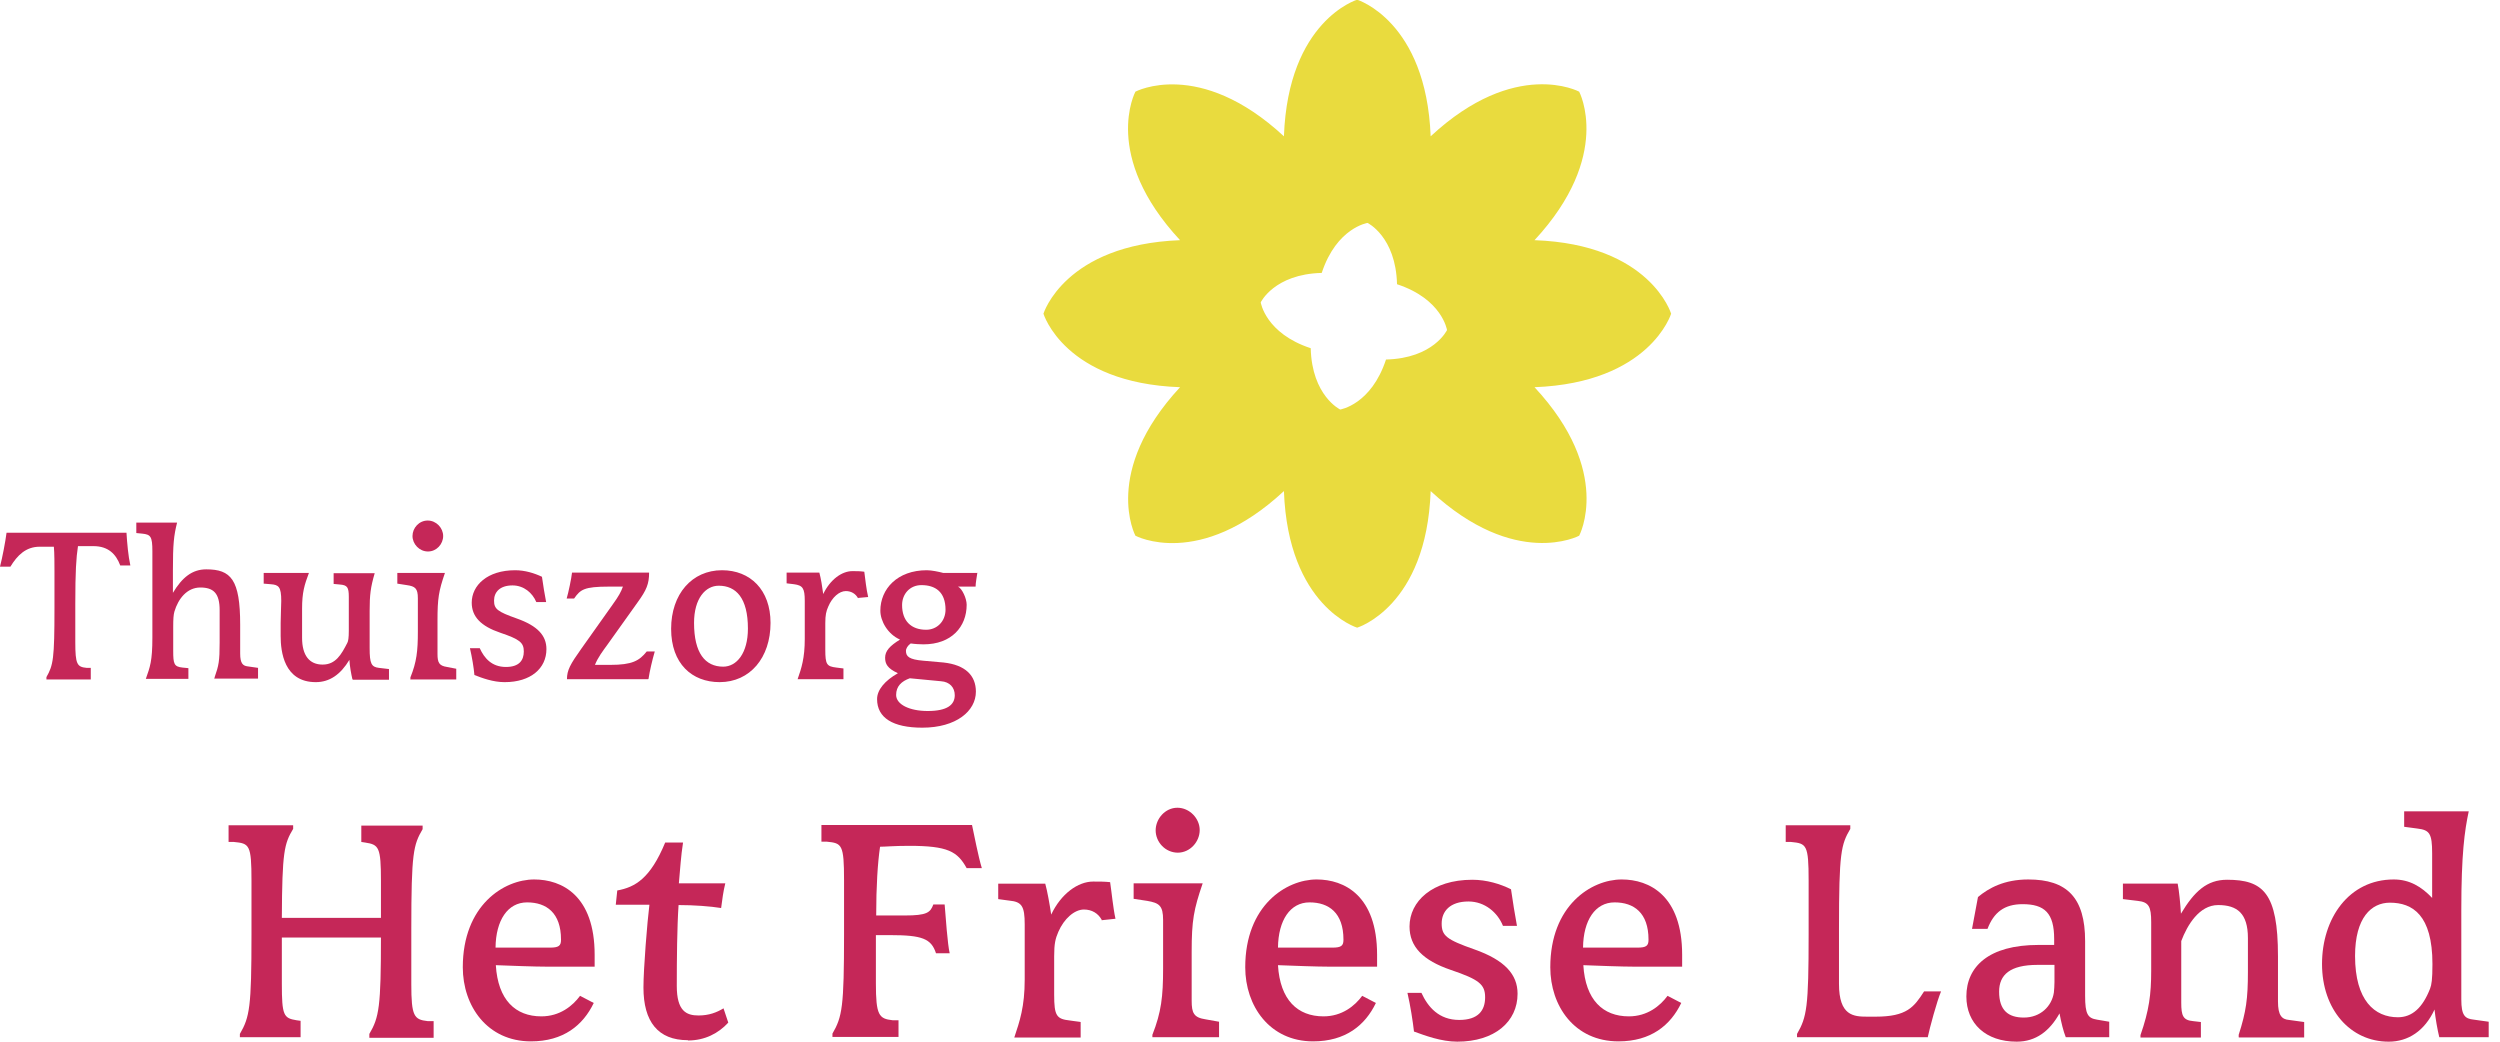 <?xml version="1.0" encoding="UTF-8"?>
<svg xmlns="http://www.w3.org/2000/svg" id="kleur" viewBox="0 0 84 35">
  <defs>
    <style>.cls-1{fill:#e9db3e;}.cls-2{fill:#c52758;}</style>
  </defs>
  <path class="cls-1" d="m51.56,13.01c2.65,2.85,1.5,4.99,1.5,4.99,0,0-2.14,1.14-4.99-1.5-.14,3.89-2.47,4.59-2.47,4.59,0,0-2.32-.71-2.46-4.59-2.85,2.65-4.99,1.5-4.99,1.5,0,0-1.14-2.14,1.5-4.99-3.89-.14-4.59-2.47-4.59-2.47,0,0,.71-2.32,4.59-2.47-2.65-2.85-1.5-4.99-1.5-4.99,0,0,2.14-1.14,4.99,1.5.14-3.89,2.46-4.59,2.46-4.59,0,0,2.32.71,2.47,4.59,2.85-2.65,4.99-1.5,4.99-1.5,0,0,1.14,2.14-1.5,4.99,3.89.14,4.59,2.47,4.59,2.47,0,0-.71,2.32-4.59,2.47m-9.2-2.85s.16,1.04,1.68,1.54c.04,1.6.99,2.06.99,2.06,0,0,1.04-.16,1.54-1.68,1.6-.04,2.05-.99,2.05-.99,0,0-.16-1.04-1.68-1.54-.04-1.6-.99-2.06-.99-2.06,0,0-1.04.16-1.54,1.68-1.6.04-2.05.99-2.05.99"></path>
  <path class="cls-2" d="m12.41,34.85v-.11c.33-.56.39-.92.39-3.24h-3.33v1.55c0,1.07.06,1.16.49,1.23l.14.02v.55h-2.04v-.11c.33-.57.39-.9.39-3.34v-1.81c0-1.21-.07-1.25-.59-1.3h-.18v-.56h2.17v.12c-.3.5-.37.77-.38,2.99h3.33v-1.24c0-1.14-.07-1.22-.53-1.29l-.13-.02v-.55h2.06v.12c-.31.53-.38.79-.38,3.35v1.86c0,1.07.09,1.19.55,1.24h.2v.56h-2.16Z"></path>
  <path class="cls-2" d="m18.85,31.58c0,.2-.08.26-.37.26h-1.83c.01-.92.41-1.52,1.06-1.52s1.14.35,1.14,1.25m1.13.91v-.4c0-1.99-1.1-2.53-2.03-2.53-1.02,0-2.4.87-2.4,2.95,0,1.3.82,2.49,2.29,2.49,1.09,0,1.75-.54,2.11-1.29l-.46-.24c-.25.34-.68.69-1.3.69-.87,0-1.46-.55-1.53-1.72.51.02,1.31.05,1.71.05h1.61Z"></path>
  <path class="cls-2" d="m23.11,34.95c-1,0-1.49-.62-1.49-1.77,0-.63.13-2.23.2-2.78h-1.13l.05-.48c.6-.11,1.11-.4,1.61-1.61h.6c-.07.44-.1.94-.14,1.37h1.56c-.07.28-.1.53-.14.83-.36-.06-.92-.1-1.43-.1-.05.73-.06,1.82-.06,2.72,0,.84.32.99.73.99.35,0,.61-.1.84-.24l.16.48c-.33.36-.79.6-1.35.6"></path>
  <path class="cls-2" d="m32.48,29.17c-.31-.56-.63-.75-1.93-.75-.52,0-.8.03-.98.03-.08.54-.13,1.34-.13,2.31h.96c.75,0,.86-.1.96-.37h.38c.03.37.1,1.36.17,1.64h-.46c-.16-.49-.46-.61-1.54-.61h-.48v1.62c0,1.07.1,1.19.56,1.24h.2v.56h-2.22v-.11c.33-.57.39-.9.39-3.34v-1.81c0-1.21-.07-1.25-.58-1.3h-.18v-.56h5.06c.07.32.21,1.06.33,1.45h-.53Z"></path>
  <path class="cls-2" d="m37.02,30.91c-.12-.22-.33-.35-.6-.35-.32,0-.67.31-.86.75-.1.23-.14.4-.14.82v1.29c0,.72.08.82.54.87l.35.05v.52h-2.23c.18-.54.35-1.03.35-1.95v-1.85c0-.62-.1-.76-.52-.8l-.37-.05v-.52h1.58c.07.25.15.7.2,1.04.33-.7.9-1.11,1.41-1.11.22,0,.37,0,.57.02.05.33.1.87.18,1.23l-.47.05Z"></path>
  <path class="cls-2" d="m38.72,34.85v-.08c.3-.76.36-1.29.36-2.22v-1.64c0-.48-.13-.57-.53-.64l-.46-.07v-.52h2.32c-.3.88-.37,1.24-.37,2.3v1.64c0,.42.07.57.47.63l.45.08v.52h-2.24Zm.86-6.2c-.43,0-.75-.36-.75-.75s.32-.76.73-.76.75.36.75.75-.32.76-.74.76"></path>
  <path class="cls-2" d="m45.14,31.58c0,.2-.08.26-.37.26h-1.83c.01-.92.41-1.52,1.06-1.52s1.14.35,1.14,1.25m1.13.91v-.4c0-1.99-1.1-2.53-2.03-2.53-1.02,0-2.4.87-2.4,2.95,0,1.3.82,2.49,2.28,2.49,1.09,0,1.75-.54,2.11-1.29l-.46-.24c-.25.34-.68.69-1.3.69-.87,0-1.46-.55-1.53-1.72.51.02,1.31.05,1.71.05h1.61Z"></path>
  <path class="cls-2" d="m48.97,35c-.55,0-1.1-.21-1.46-.34-.04-.35-.12-.87-.22-1.3h.47c.22.48.59.91,1.27.91.64,0,.87-.32.87-.76s-.21-.6-1.15-.92c-.94-.32-1.39-.78-1.39-1.46,0-.84.76-1.57,2.11-1.57.48,0,.94.14,1.3.32.05.35.14.92.2,1.23h-.47c-.18-.45-.61-.82-1.16-.82-.62,0-.9.33-.9.74s.16.54,1.1.87c1.02.36,1.45.84,1.45,1.49,0,.94-.77,1.61-2.03,1.61"></path>
  <path class="cls-2" d="m55.39,31.58c0,.2-.08.26-.37.26h-1.83c.01-.92.41-1.52,1.06-1.52s1.14.35,1.14,1.25m1.13.91v-.4c0-1.99-1.1-2.53-2.03-2.53-1.02,0-2.4.87-2.4,2.95,0,1.3.81,2.49,2.29,2.49,1.09,0,1.75-.54,2.11-1.29l-.46-.24c-.25.34-.68.69-1.3.69-.87,0-1.46-.55-1.53-1.72.5.02,1.31.05,1.71.05h1.61Z"></path>
  <path class="cls-2" d="m64.78,34.85h-4.4v-.11c.33-.57.39-.9.39-3.34v-1.81c0-1.21-.07-1.25-.59-1.3h-.18v-.56h2.17v.12c-.31.53-.38.79-.38,3.35v1.86c0,1.07.49,1.1.95,1.1h.28c1.05,0,1.29-.32,1.63-.85h.57c-.14.33-.38,1.22-.45,1.55"></path>
  <path class="cls-2" d="m69.03,33c0,.13-.01.24-.02.35-.07.46-.45.84-1.01.84-.52,0-.83-.24-.83-.87,0-.57.37-.9,1.29-.9h.57v.59Zm1.84,1.85v-.52l-.41-.07c-.31-.05-.4-.18-.4-.8v-1.84c0-1.46-.61-2.07-1.91-2.07-.81,0-1.33.29-1.69.59l-.2,1.07h.52c.21-.55.56-.83,1.18-.83.74,0,1.06.3,1.06,1.17v.2h-.53c-1.67,0-2.42.73-2.42,1.73,0,.91.65,1.52,1.69,1.52.65,0,1.11-.36,1.44-.95.06.32.13.6.21.8h1.47Z"></path>
  <path class="cls-2" d="m75.22,34.85v-.08c.25-.78.31-1.21.31-2.12v-1.13c0-.83-.36-1.11-1-1.11s-1.04.68-1.24,1.21v2.07c0,.44.06.59.4.62l.26.03v.52h-2.03v-.08c.29-.83.36-1.37.36-2.16v-1.64c0-.52-.08-.67-.45-.71l-.5-.06v-.52h1.84c.05.25.09.68.11,1.01.45-.75.87-1.14,1.55-1.14,1.21,0,1.71.44,1.71,2.57v1.52c0,.47.13.6.37.62l.51.07v.52h-2.19Z"></path>
  <path class="cls-2" d="m81.73,32.39c0,.53-.03.7-.08.83-.25.64-.6.96-1.08.96-.78,0-1.44-.56-1.44-2.06,0-1.29.55-1.79,1.17-1.79.76,0,1.43.41,1.43,2.06h-.01Zm1.89,2.46v-.52l-.5-.07c-.3-.03-.42-.14-.42-.68v-3c0-1.88.11-2.67.25-3.32h-2.17v.52l.45.06c.4.05.49.16.49.83v1.5c-.36-.38-.76-.62-1.29-.62-1.51,0-2.41,1.31-2.41,2.84s.95,2.61,2.24,2.61c.65,0,1.21-.36,1.54-1.08.03.29.1.69.16.93h1.66Z"></path>
  <path class="cls-2" d="m4.04,19c-.14-.38-.4-.65-.9-.65h-.52c-.06.39-.09.85-.09,1.94v1.29c0,.74.06.83.38.86h.14v.39h-1.49v-.08c.23-.4.27-.62.27-2.31v-1.25c0-.2,0-.62-.02-.82h-.48c-.46,0-.75.29-.98.67h-.35c.08-.31.18-.83.22-1.14h4.03c.02.34.06.79.13,1.1h-.34Z"></path>
  <path class="cls-2" d="m7.21,22.82v-.06c.14-.4.17-.54.17-1.17v-1.09c0-.57-.21-.76-.65-.76s-.74.37-.87.81c-.03.11-.04.24-.04.52v.8c0,.44.03.53.31.56l.2.02v.36h-1.43c.14-.4.22-.59.22-1.39v-2.9c0-.5-.06-.56-.34-.59l-.2-.02v-.35h1.37c-.11.44-.14.72-.14,1.6v.76c.31-.52.65-.79,1.12-.79.83,0,1.14.34,1.14,1.86v.97c0,.33.09.41.25.43l.35.05v.36h-1.48Z"></path>
  <path class="cls-2" d="m11.84,22.82c-.04-.17-.09-.44-.1-.65-.3.5-.67.75-1.13.75-1.07,0-1.18-1.03-1.18-1.55,0-.11,0-.26,0-.44,0-.21.02-.6.02-.74,0-.48-.09-.54-.35-.56l-.24-.02v-.36h1.52c-.15.4-.23.65-.23,1.2v.98c0,.6.25.9.69.9s.63-.34.83-.73c.03-.05.05-.17.05-.4v-1.14c0-.33-.05-.4-.3-.42l-.21-.02v-.36h1.38c-.14.48-.17.73-.17,1.27v1.25c0,.52.06.63.31.66l.34.04v.36h-1.21Z"></path>
  <path class="cls-2" d="m13.79,22.82v-.06c.21-.52.25-.89.25-1.53v-1.13c0-.33-.09-.4-.37-.44l-.32-.05v-.36h1.6c-.21.61-.25.86-.25,1.59v1.13c0,.29.05.4.32.44l.31.06v.36h-1.55Zm.59-4.29c-.29,0-.52-.25-.52-.52s.22-.52.51-.52.52.25.52.52-.22.52-.51.52"></path>
  <path class="cls-2" d="m16.95,22.92c-.38,0-.76-.14-1.01-.24-.02-.24-.08-.6-.15-.9h.33c.15.33.4.63.88.63.44,0,.6-.22.6-.52s-.14-.41-.79-.63c-.65-.22-.96-.54-.96-1.01,0-.58.52-1.09,1.46-1.09.33,0,.65.1.9.22.03.24.1.64.14.85h-.33c-.13-.31-.42-.56-.8-.56-.43,0-.62.23-.62.51s.11.37.76.6c.71.25,1,.58,1,1.03,0,.65-.53,1.11-1.4,1.11"></path>
  <path class="cls-2" d="m21.78,22.82h-2.73c0-.3.11-.5.48-1.02l1.05-1.48c.21-.29.29-.44.35-.61h-.47c-.84,0-.96.1-1.17.4h-.25c.06-.2.16-.68.18-.87h2.59c0,.38-.09.59-.38.99l-1.02,1.43c-.16.22-.32.43-.42.68h.51c.75,0,.98-.14,1.23-.45h.27c-.09.31-.17.66-.21.92"></path>
  <path class="cls-2" d="m25.13,21.12c0,.83-.38,1.28-.83,1.28-.61,0-.98-.46-.98-1.47,0-.83.39-1.25.83-1.25.58,0,.98.41.98,1.44m.76-.19c0-1.11-.68-1.77-1.63-1.77-1.01,0-1.71.8-1.71,1.97s.7,1.79,1.63,1.79c1.02,0,1.71-.82,1.71-1.99"></path>
  <path class="cls-2" d="m28.83,20.1c-.08-.15-.23-.24-.41-.24-.22,0-.46.21-.59.52-.07.16-.1.28-.1.56v.89c0,.5.05.56.37.6l.24.03v.36h-1.54c.13-.37.24-.71.24-1.35v-1.28c0-.43-.07-.52-.36-.56l-.25-.03v-.36h1.1c.05.18.1.48.13.72.23-.48.62-.77.98-.77.15,0,.25,0,.4.02.03.23.07.6.13.85l-.33.03Z"></path>
  <path class="cls-2" d="m31.77,20.48c0,.4-.29.68-.65.68-.51,0-.81-.3-.81-.83,0-.37.26-.67.65-.67.46,0,.81.22.81.83m1.06-1.24h-1.14c-.15-.04-.39-.09-.55-.09-.99,0-1.56.63-1.56,1.36,0,.35.25.79.66.97-.34.21-.5.38-.5.61,0,.21.08.36.43.52-.44.25-.7.56-.7.87,0,.63.53.96,1.52.96,1.14,0,1.8-.56,1.8-1.21,0-.54-.35-.9-1.09-.98l-.68-.06c-.47-.04-.58-.14-.58-.33,0-.08.06-.18.16-.25.13.02.32.03.43.03.94,0,1.45-.59,1.45-1.33,0-.21-.15-.54-.29-.61h.59c0-.12.04-.33.06-.47m-.76,4.12c0,.32-.25.53-.91.53-.61,0-1.06-.22-1.06-.54,0-.29.18-.46.46-.56l1.05.1c.29.02.46.21.46.47"></path>
</svg>
